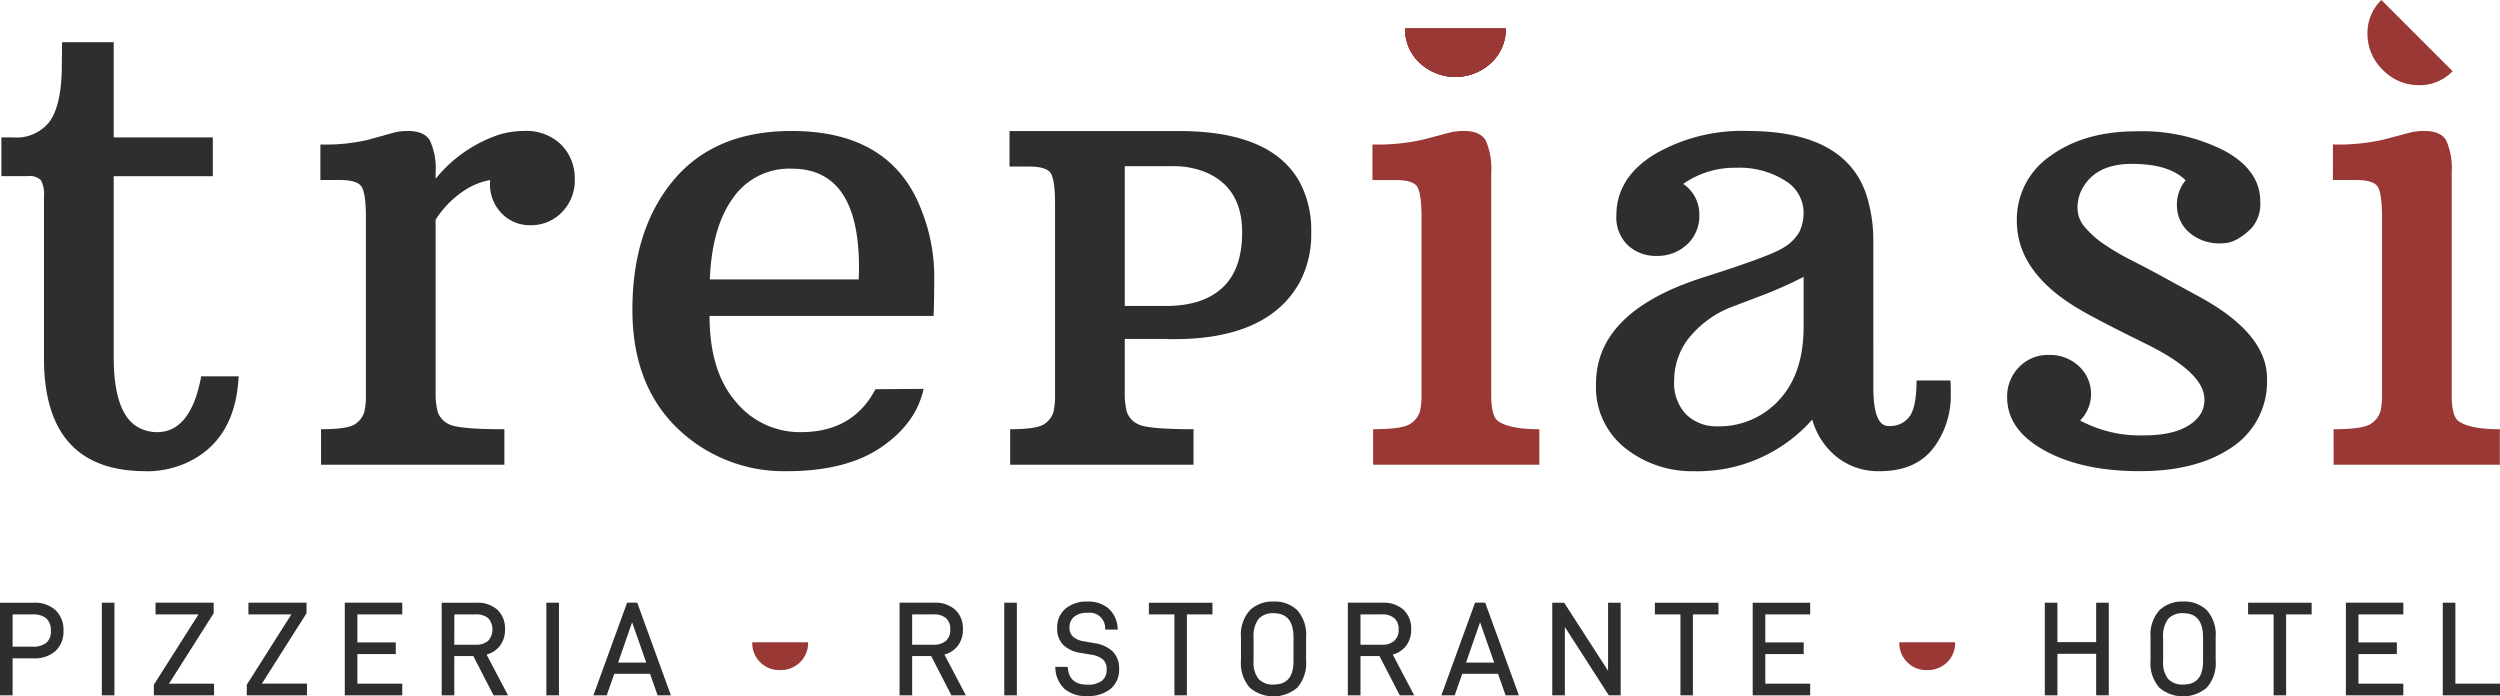 <svg xmlns="http://www.w3.org/2000/svg" xmlns:xlink="http://www.w3.org/1999/xlink" width="370" height="103.063" viewBox="0 0 370 103.063">
  <defs>
    <clipPath id="clip-path">
      <rect id="Rettangolo_4" data-name="Rettangolo 4" width="370" height="103.063" fill="none"/>
    </clipPath>
  </defs>
  <g id="Raggruppa_1509" data-name="Raggruppa 1509" transform="translate(0 0)">
    <g id="Raggruppa_1508" data-name="Raggruppa 1508" transform="translate(0 0)" clip-path="url(#clip-path)">
      <path id="Tracciato_18233" data-name="Tracciato 18233" d="M4.993,108.137H0v13.71H1.865v-5.472H4.993a4.608,4.608,0,0,0,3.2-1.076,3.83,3.83,0,0,0,1.2-2.975,4.024,4.024,0,0,0-1.188-3.1,4.571,4.571,0,0,0-3.21-1.088m2.532,4.186a2.141,2.141,0,0,1-.667,1.743,3,3,0,0,1-1.981.579H1.865v-4.778H4.878a2.9,2.9,0,0,1,1.977.6,2.354,2.354,0,0,1,.671,1.851" transform="translate(0 -18.937)" fill="#2e2e2d"/>
      <rect id="Rettangolo_1" data-name="Rettangolo 1" width="1.865" height="13.71" transform="translate(15.071 89.199)" fill="#2e2e2d"/>
      <path id="Tracciato_18234" data-name="Tracciato 18234" d="M36.455,109.7v-1.566h-8.6v1.731h6.356L27.6,120.28v1.566h8.91v-1.731H29.849Z" transform="translate(-4.834 -18.937)" fill="#2e2e2d"/>
      <path id="Tracciato_18235" data-name="Tracciato 18235" d="M53.119,109.7v-1.566h-8.6v1.731h6.356l-6.6,10.412v1.566h8.91v-1.731H46.513Z" transform="translate(-7.752 -18.937)" fill="#2e2e2d"/>
      <path id="Tracciato_18236" data-name="Tracciato 18236" d="M61.86,121.846h8.507v-1.731H63.725v-4.374h5.682V114.01H63.725v-4.143h6.642v-1.731H61.86Z" transform="translate(-10.833 -18.937)" fill="#2e2e2d"/>
      <path id="Tracciato_18237" data-name="Tracciato 18237" d="M87.817,114.582a3.837,3.837,0,0,0,.8-2.489,3.769,3.769,0,0,0-1.142-2.926,4.42,4.42,0,0,0-3.083-1.03H79.246v13.71h1.866V116.03h2.812l3,5.816h2.138l-3.172-6.032a3.786,3.786,0,0,0,1.931-1.232m-6.7-4.714h3.165a2.7,2.7,0,0,1,1.852.567,2.529,2.529,0,0,1-.012,3.339,2.656,2.656,0,0,1-1.84.583H81.112Z" transform="translate(-13.877 -18.937)" fill="#2e2e2d"/>
      <rect id="Rettangolo_2" data-name="Rettangolo 2" width="1.865" height="13.71" transform="translate(80.861 89.199)" fill="#2e2e2d"/>
      <path id="Tracciato_18238" data-name="Tracciato 18238" d="M112.955,108.136h-1.5l-4.987,13.71h1.975l1.114-3.187h5.295l1.114,3.187h1.973Zm1.334,8.869h-4.165l2.075-5.975Z" transform="translate(-18.645 -18.937)" fill="#2e2e2d"/>
      <path id="Tracciato_18239" data-name="Tracciato 18239" d="M143.234,115.235a3.971,3.971,0,0,1-1.18,2.951,4.055,4.055,0,0,1-2.969,1.163,3.982,3.982,0,0,1-4.115-4.115Z" transform="translate(-23.636 -20.18)" fill="#993835"/>
      <path id="Tracciato_18240" data-name="Tracciato 18240" d="M349.04,115.235a3.971,3.971,0,0,1-1.18,2.951,4.055,4.055,0,0,1-2.969,1.163,3.982,3.982,0,0,1-4.114-4.115Z" transform="translate(-59.676 -20.18)" fill="#993835"/>
      <path id="Tracciato_18241" data-name="Tracciato 18241" d="M169.971,114.581a3.832,3.832,0,0,0,.8-2.489,3.767,3.767,0,0,0-1.142-2.925,4.419,4.419,0,0,0-3.083-1.031H161.4v13.71h1.865V116.03h2.813l2.994,5.815h2.138l-3.172-6.032a3.78,3.78,0,0,0,1.931-1.232m-1.064-2.468a2.107,2.107,0,0,1-.635,1.66,2.659,2.659,0,0,1-1.84.582h-3.166v-4.489h3.166a2.7,2.7,0,0,1,1.851.567,2.115,2.115,0,0,1,.624,1.679" transform="translate(-28.264 -18.937)" fill="#2e2e2d"/>
      <rect id="Rettangolo_3" data-name="Rettangolo 3" width="1.865" height="13.71" transform="translate(148.629 89.199)" fill="#2e2e2d"/>
      <path id="Tracciato_18242" data-name="Tracciato 18242" d="M195.147,114.093l-1.535-.27a3.225,3.225,0,0,1-1.658-.7,1.751,1.751,0,0,1-.512-1.356,1.947,1.947,0,0,1,.678-1.581,2.97,2.97,0,0,1,1.97-.586,2.287,2.287,0,0,1,2.629,2.266l.02.211h1.854l-.03-.258a4.215,4.215,0,0,0-1.419-2.928,4.681,4.681,0,0,0-3.035-.963,4.9,4.9,0,0,0-3.24,1.033,3.6,3.6,0,0,0-1.254,2.9,3.354,3.354,0,0,0,.935,2.518,4.781,4.781,0,0,0,2.6,1.165l1.5.249a3.468,3.468,0,0,1,1.745.711,1.889,1.889,0,0,1,.539,1.481,2.009,2.009,0,0,1-.692,1.663,3.337,3.337,0,0,1-2.128.581c-1.8,0-2.751-.792-2.918-2.421l-.021-.208h-1.845l.023.253a4.35,4.35,0,0,0,1.385,3.031,4.866,4.866,0,0,0,3.281,1.037,5.343,5.343,0,0,0,3.468-1.041,3.635,3.635,0,0,0,1.294-2.972,3.49,3.49,0,0,0-.952-2.6,4.937,4.937,0,0,0-2.676-1.214" transform="translate(-33.154 -18.9)" fill="#2e2e2d"/>
      <path id="Tracciato_18243" data-name="Tracciato 18243" d="M206.132,109.868h3.781v11.978h1.846V109.868h3.781v-1.731h-9.409Z" transform="translate(-36.097 -18.937)" fill="#2e2e2d"/>
      <path id="Tracciato_18244" data-name="Tracciato 18244" d="M227.494,107.928a4.846,4.846,0,0,0-3.521,1.284,5.417,5.417,0,0,0-1.318,4.016v3.436a5.454,5.454,0,0,0,1.307,4.014,5.426,5.426,0,0,0,7.015,0,5.419,5.419,0,0,0,1.317-4.014v-3.436a5.445,5.445,0,0,0-1.307-4.015,4.783,4.783,0,0,0-3.493-1.285m0,12.285a2.882,2.882,0,0,1-2.219-.81,3.874,3.874,0,0,1-.755-2.664v-3.455a4.206,4.206,0,0,1,.748-2.793,2.826,2.826,0,0,1,2.226-.835c1.976,0,2.936,1.187,2.936,3.628v3.455c0,2.338-.96,3.474-2.936,3.474" transform="translate(-38.991 -18.9)" fill="#2e2e2d"/>
      <path id="Tracciato_18245" data-name="Tracciato 18245" d="M250.4,114.581a3.837,3.837,0,0,0,.8-2.489,3.763,3.763,0,0,0-1.143-2.925,4.416,4.416,0,0,0-3.083-1.031h-5.146v13.71H243.7V116.03h2.811l3,5.815h2.139l-3.172-6.032a3.782,3.782,0,0,0,1.931-1.232m-1.064-2.468a2.107,2.107,0,0,1-.636,1.66,2.656,2.656,0,0,1-1.84.582H243.7v-4.489h3.165a2.71,2.71,0,0,1,1.852.566,2.118,2.118,0,0,1,.624,1.68" transform="translate(-42.349 -18.937)" fill="#2e2e2d"/>
      <path id="Tracciato_18246" data-name="Tracciato 18246" d="M263.594,108.136l-4.986,13.71h1.974l1.114-3.187h5.3l1.113,3.187h1.973l-4.986-13.71Zm2.831,8.869H262.26l2.075-5.975Z" transform="translate(-45.287 -18.937)" fill="#2e2e2d"/>
      <path id="Tracciato_18247" data-name="Tracciato 18247" d="M286.766,118.215l-6.5-10.078h-1.759v13.709h1.865V111.731l6.5,10.114h1.76V108.137h-1.865Z" transform="translate(-48.772 -18.937)" fill="#2e2e2d"/>
      <path id="Tracciato_18248" data-name="Tracciato 18248" d="M296.921,109.868H300.7v11.978h1.846V109.868h3.781v-1.731h-9.409Z" transform="translate(-51.996 -18.937)" fill="#2e2e2d"/>
      <path id="Tracciato_18249" data-name="Tracciato 18249" d="M322.975,109.868v-1.731h-8.507v13.71h8.507v-1.731h-6.642v-4.373h5.683V114.01h-5.683v-4.143Z" transform="translate(-55.069 -18.937)" fill="#2e2e2d"/>
      <path id="Tracciato_18250" data-name="Tracciato 18250" d="M374.481,113.972h-5.735v-5.835H366.88v13.709h1.866V115.7h5.735v6.142h1.866V108.137h-1.866Z" transform="translate(-64.247 -18.937)" fill="#2e2e2d"/>
      <path id="Tracciato_18251" data-name="Tracciato 18251" d="M390.686,107.928a4.841,4.841,0,0,0-3.521,1.284,5.416,5.416,0,0,0-1.318,4.016v3.435a5.442,5.442,0,0,0,1.308,4.014,5.425,5.425,0,0,0,7.013,0,5.417,5.417,0,0,0,1.319-4.015v-3.435a5.435,5.435,0,0,0-1.308-4.015,4.778,4.778,0,0,0-3.493-1.286m2.936,5.357v3.455c0,2.338-.96,3.474-2.936,3.474a2.886,2.886,0,0,1-2.22-.81,3.879,3.879,0,0,1-.754-2.664v-3.455a4.208,4.208,0,0,1,.748-2.793,2.828,2.828,0,0,1,2.226-.834c1.976,0,2.936,1.186,2.936,3.627" transform="translate(-67.569 -18.9)" fill="#2e2e2d"/>
      <path id="Tracciato_18252" data-name="Tracciato 18252" d="M403.35,109.868h3.781v11.978h1.846V109.868h3.781v-1.731H403.35Z" transform="translate(-70.634 -18.937)" fill="#2e2e2d"/>
      <path id="Tracciato_18253" data-name="Tracciato 18253" d="M420.9,121.846H429.4v-1.731h-6.641v-4.374h5.682V114.01h-5.682v-4.143H429.4v-1.731H420.9Z" transform="translate(-73.707 -18.937)" fill="#2e2e2d"/>
      <path id="Tracciato_18254" data-name="Tracciato 18254" d="M440.147,120.115V108.136h-1.866v13.71h8.47v-1.731Z" transform="translate(-76.751 -18.937)" fill="#2e2e2d"/>
      <path id="Tracciato_18255" data-name="Tracciato 18255" d="M21.6,71.061q-15.05,0-15.049-16.721V30.452a4.471,4.471,0,0,0-.455-2.46,2.374,2.374,0,0,0-1.934-.6H.247V21.662H2.016a6.188,6.188,0,0,0,5.327-2.293q1.7-2.294,1.839-7.549L9.23,7.569h7.643V21.662H31.541V27.4H16.873V54.2q0,8.888,4.109,10.606a5.906,5.906,0,0,0,2.292.478q5.017,0,6.546-8.265h5.542q-.479,9.793-8.17,13a14.255,14.255,0,0,1-5.589,1.05" transform="translate(-0.043 -1.325)" fill="#2e2e2d"/>
      <path id="Tracciato_18256" data-name="Tracciato 18256" d="M57.579,67.64q4.109,0,5.16-.836a3.28,3.28,0,0,0,1.266-1.792,11.163,11.163,0,0,0,.214-2.388V36.3q0-3.44-.6-4.491T60.4,30.759H57.484V25.5a27.846,27.846,0,0,0,7.046-.691q2.509-.693,3.583-1a8.382,8.382,0,0,1,2.317-.31q2.438,0,3.272,1.433a9.768,9.768,0,0,1,.836,4.683v.955a20.452,20.452,0,0,1,9.316-6.5,12.647,12.647,0,0,1,3.727-.573,7.382,7.382,0,0,1,5.565,2.054,7.014,7.014,0,0,1,1.983,5.064,6.66,6.66,0,0,1-1.911,4.92,6.306,6.306,0,0,1-4.634,1.91,5.719,5.719,0,0,1-4.42-1.91,6.16,6.16,0,0,1-1.552-4.775,10.218,10.218,0,0,0-4.18,1.791,14.108,14.108,0,0,0-3.894,4.084v25.56a10.783,10.783,0,0,0,.311,2.89A3.153,3.153,0,0,0,76.522,66.9q1.361.741,8.194.741v5.254H57.579Z" transform="translate(-10.066 -4.115)" fill="#2e2e2d"/>
      <path id="Tracciato_18257" data-name="Tracciato 18257" d="M158.04,50.87H124.884q0,8.218,3.894,12.709a12.241,12.241,0,0,0,9.626,4.491q7.692,0,11.036-6.354l7.12-.047q-1.1,5.111-6.283,8.647T136.3,73.85A22.689,22.689,0,0,1,121.111,68.4q-7.647-6.545-7.645-18.441t6.092-19.181Q125.649,23.5,137.02,23.5q14.953,0,19.348,12.038a26.569,26.569,0,0,1,1.769,9.126q0,4.3-.1,6.209M147,43.7q0-14.618-9.937-14.619a10.134,10.134,0,0,0-8.718,4.348q-3.13,4.348-3.417,12.038h22.025Q147,44.566,147,43.7" transform="translate(-19.87 -4.115)" fill="#2e2e2d"/>
      <path id="Tracciato_18258" data-name="Tracciato 18258" d="M224.132,31.179Q220,23.511,206.21,23.514H181.128v5.254h2.914q2.627,0,3.224,1.051t.6,4.491V62.626a11.149,11.149,0,0,1-.215,2.388,3.277,3.277,0,0,1-1.266,1.794q-1.05.834-5.16.835V72.9H208.36V67.643q-6.833,0-8.194-.741a3.149,3.149,0,0,1-1.672-1.816,10.773,10.773,0,0,1-.311-2.889V54.279h5.976c.426.022.852.035,1.278.035q13.953,0,18.628-8.406a15.192,15.192,0,0,0,1.715-7.415,15.1,15.1,0,0,0-1.648-7.313M212.652,46.686q-2.905,2.713-8.363,2.714h-6.106V28.714h6.957a12.7,12.7,0,0,1,4.841.822q5.574,2.259,5.575,8.948,0,5.488-2.9,8.2" transform="translate(-31.719 -4.118)" fill="#2e2e2d"/>
      <path id="Tracciato_18259" data-name="Tracciato 18259" d="M246.344,67.636q4.442,0,5.566-.836a3.341,3.341,0,0,0,1.362-1.792,10.187,10.187,0,0,0,.237-2.388V36.3q0-3.44-.6-4.491t-3.226-1.05h-3.438V25.5a30.743,30.743,0,0,0,7.357-.691q2.673-.693,3.773-1a8.824,8.824,0,0,1,2.389-.31q2.482,0,3.273,1.457a10.312,10.312,0,0,1,.789,4.659V62.619q0,3.008.954,3.775,1.625,1.242,6.164,1.242v5.255h-24.6Z" transform="translate(-43.123 -4.114)" fill="#993835"/>
      <path id="Tracciato_18260" data-name="Tracciato 18260" d="M327.4,61.476q0,5.688,2.245,5.686a3.555,3.555,0,0,0,3.152-1.457q1-1.456,1-5.279h5.015c.032.413.048,1.067.048,1.958a12.909,12.909,0,0,1-2.149,7.452q-2.63,4.015-8.36,4.015a9.851,9.851,0,0,1-6.355-2.1,10.741,10.741,0,0,1-3.633-5.542,22.631,22.631,0,0,1-17.532,7.645,15.885,15.885,0,0,1-10.151-3.416,11.455,11.455,0,0,1-4.323-9.531q0-10.605,15.668-15.67,9.937-3.154,11.9-4.371a6.479,6.479,0,0,0,2.555-2.485,6.6,6.6,0,0,0,.6-2.843,5.56,5.56,0,0,0-2.77-4.706,12.59,12.59,0,0,0-7.215-1.886,13.261,13.261,0,0,0-7.834,2.388,5.418,5.418,0,0,1,2.388,4.54,5.713,5.713,0,0,1-1.839,4.441,6.373,6.373,0,0,1-4.443,1.674,6.068,6.068,0,0,1-4.3-1.576,5.706,5.706,0,0,1-1.7-4.4q0-5.59,5.638-9.054a25.715,25.715,0,0,1,13.71-3.463q14.428,0,17.629,9.363a22.326,22.326,0,0,1,1.053,7.165Zm-27.375-7.238a10.181,10.181,0,0,0-2.1,6.187,6.655,6.655,0,0,0,1.814,5.065,6.348,6.348,0,0,0,4.539,1.718,12,12,0,0,0,9.173-3.892q3.63-3.9,3.631-10.869V45.091a61.352,61.352,0,0,1-6.472,2.866q-3.415,1.292-4.276,1.625a15.016,15.016,0,0,0-6.306,4.657" transform="translate(-50.146 -4.115)" fill="#2e2e2d"/>
      <path id="Tracciato_18261" data-name="Tracciato 18261" d="M386.542,30.816q-2.436-2.436-7.979-2.437t-7.5,4.013a6.146,6.146,0,0,0-.526,2.6,4.34,4.34,0,0,0,1.145,2.819,14.07,14.07,0,0,0,2.963,2.579,38.011,38.011,0,0,0,4.086,2.366q2.267,1.146,4.705,2.485t5.16,2.819q9.984,5.445,9.984,12.064a11.614,11.614,0,0,1-5.16,10.174q-5.158,3.561-13.687,3.56T365.665,70.8q-5.543-3.055-5.543-7.882a6.17,6.17,0,0,1,1.744-4.444,5.894,5.894,0,0,1,4.443-1.816,6.2,6.2,0,0,1,4.468,1.7,5.573,5.573,0,0,1,.142,8,18.774,18.774,0,0,0,9.484,2.2q5.661,0,7.954-2.627a3.876,3.876,0,0,0,.956-2.721q0-3.968-8.79-8.266-6.115-3.008-9.173-4.73-9.793-5.542-9.793-13.377a11.362,11.362,0,0,1,4.993-9.65q4.991-3.63,12.731-3.63A26.788,26.788,0,0,1,392.3,26.445q5.281,2.889,5.279,7.475a5.4,5.4,0,0,1-1.29,3.967q-2.246,2.245-4.3,2.245a6.839,6.839,0,0,1-5.04-1.7,5.349,5.349,0,0,1-1.7-3.9,5.578,5.578,0,0,1,1.29-3.725" transform="translate(-63.064 -4.125)" fill="#2e2e2d"/>
      <path id="Tracciato_18262" data-name="Tracciato 18262" d="M418.674,67.64q4.442,0,5.566-.836a3.338,3.338,0,0,0,1.362-1.792,10.189,10.189,0,0,0,.237-2.388V36.3q0-3.44-.6-4.491t-3.226-1.05h-3.438V25.5a30.744,30.744,0,0,0,7.357-.691q2.673-.693,3.774-1a8.822,8.822,0,0,1,2.39-.31q2.482,0,3.272,1.457a10.316,10.316,0,0,1,.789,4.659V62.623q0,3.009.954,3.775,1.623,1.242,6.164,1.242v5.254h-24.6Z" transform="translate(-73.301 -4.115)" fill="#993835"/>
      <path id="Tracciato_18263" data-name="Tracciato 18263" d="M437.372,10.54a6.765,6.765,0,0,1-5.135,2.061,7.347,7.347,0,0,1-5.2-2.263,7.354,7.354,0,0,1-2.264-5.2A6.763,6.763,0,0,1,426.832,0Z" transform="translate(-74.385 0)" fill="#993835"/>
      <path id="Tracciato_18264" data-name="Tracciato 18264" d="M267,5.116a6.764,6.764,0,0,1-2.173,5.087,7.744,7.744,0,0,1-10.558,0A6.764,6.764,0,0,1,252.1,5.116Z" transform="translate(-44.147 -0.896)" fill="#993835"/>
      <path id="Tracciato_18265" data-name="Tracciato 18265" d="M267,5.116a6.764,6.764,0,0,1-2.173,5.087,7.744,7.744,0,0,1-10.558,0A6.764,6.764,0,0,1,252.1,5.116Z" transform="translate(-44.147 -0.896)" fill="#993835"/>
      <path id="Tracciato_18266" data-name="Tracciato 18266" d="M267,5.116a6.764,6.764,0,0,1-2.173,5.087,7.744,7.744,0,0,1-10.558,0A6.764,6.764,0,0,1,252.1,5.116Z" transform="translate(-44.147 -0.896)" fill="#993835"/>
      <path id="Tracciato_18267" data-name="Tracciato 18267" d="M267,5.116a6.764,6.764,0,0,1-2.173,5.087,7.744,7.744,0,0,1-10.558,0A6.764,6.764,0,0,1,252.1,5.116Z" transform="translate(-44.147 -0.896)" fill="#993835"/>
    </g>
  </g>
</svg>
